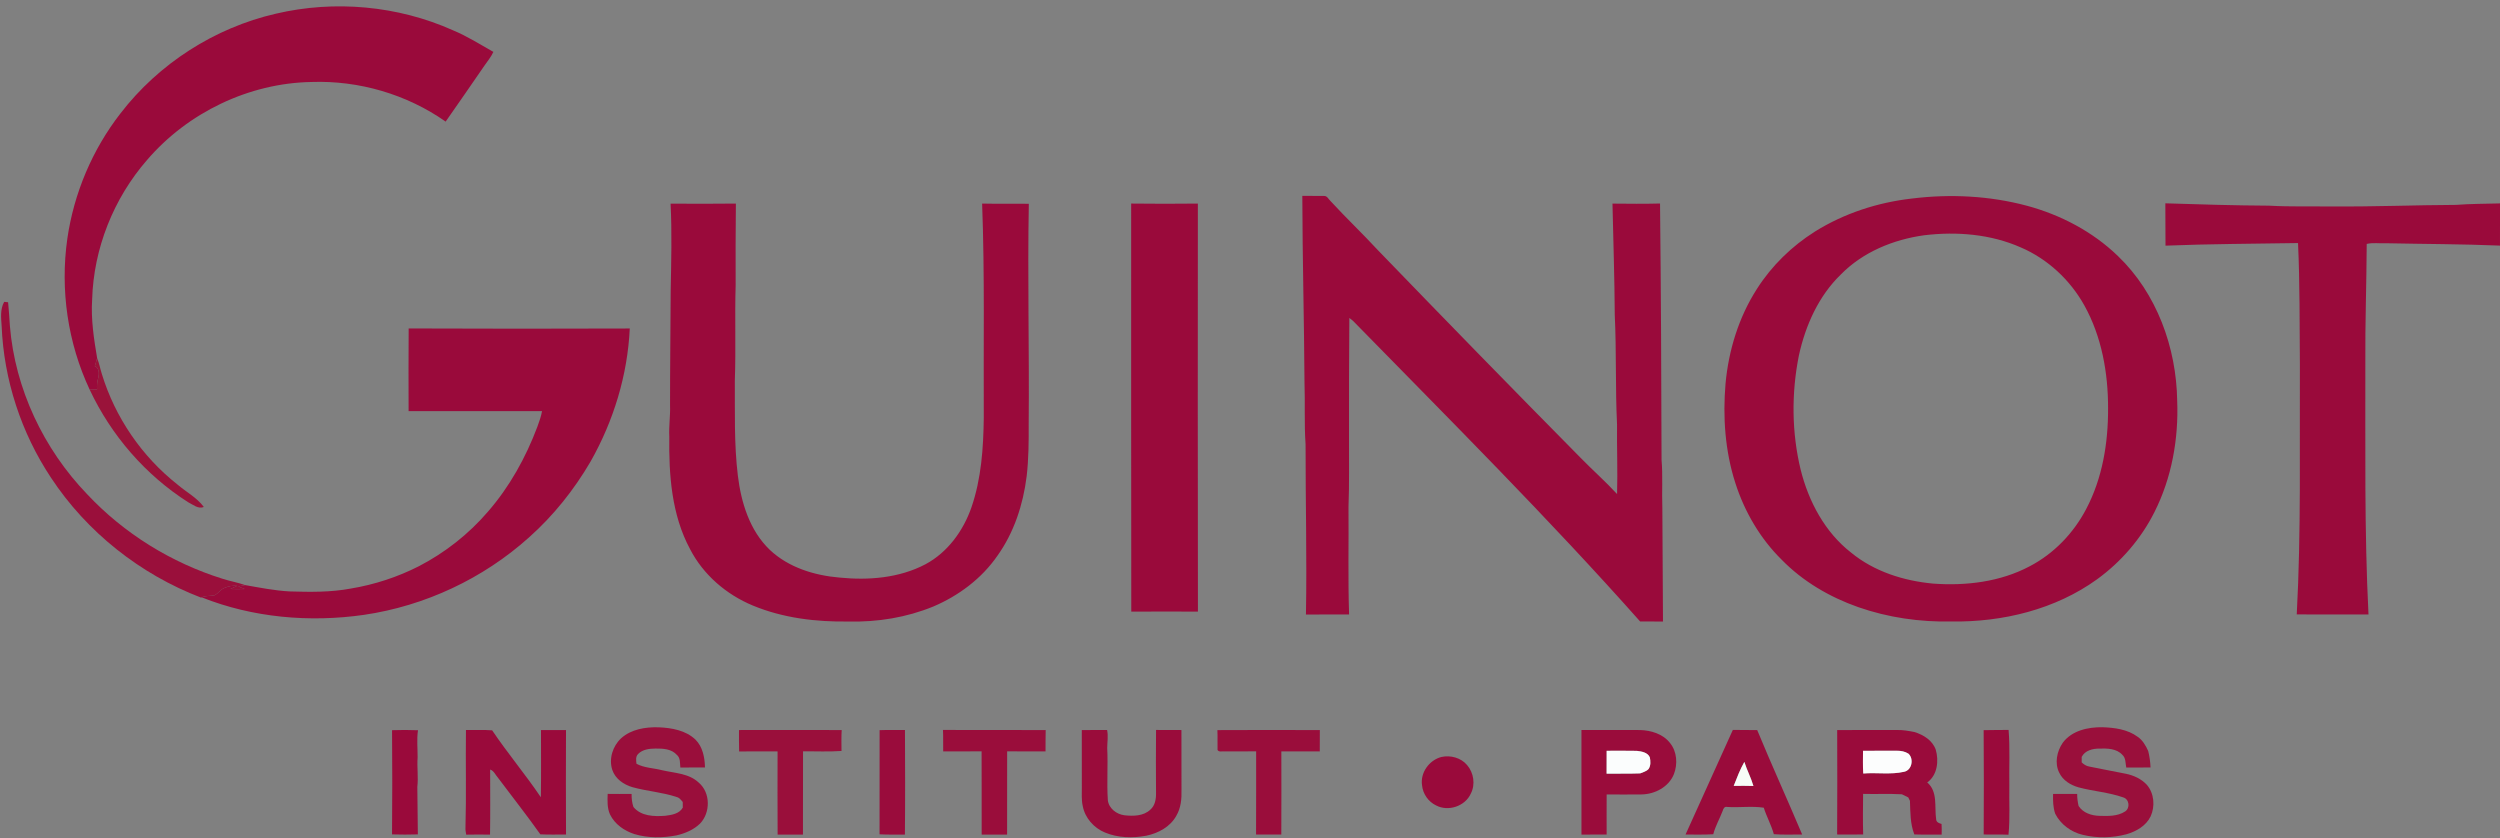 <?xml version="1.0" encoding="UTF-8"?>
<svg xmlns="http://www.w3.org/2000/svg" xmlns:xlink="http://www.w3.org/1999/xlink" width="1605.2pt" height="538.3pt" viewBox="0 0 1605.2 538.3" version="1.1">
<rect x="0" y="0" width="1605.2" height="538.3" fill="#808080" stroke="none"/>
<defs>
<clipPath id="clip1">
  <path d="M 41 4 L 1605.199 4 L 1605.199 536 L 41 536 Z M 41 4 "/>
</clipPath>
</defs>
<g id="surface1">
<g clip-path="url(#clip1)" clip-rule="nonzero">
<path style=" stroke:none;fill-rule:evenodd;fill:rgb(60.352%,3.922%,23.143%);fill-opacity:1;" d="M 177.078 8.801 C 214.832 -0.07 255.473 3.609 290.891 19.469 C 299.961 23.23 308.27 28.52 316.789 33.328 C 315.312 36.59 312.973 39.34 310.953 42.281 C 302.762 54.27 294.441 66.16 286.141 78.078 C 261.23 60.551 230.41 51.559 199.98 52.641 C 159.789 53.352 120.512 72.301 94.402 102.75 C 72.898 127.441 60.082 159.629 59.16 192.379 C 58.332 204.992 60.301 217.648 62.371 229.988 C 61.852 231.68 61.332 233.371 60.891 235.09 C 63.73 236.309 63.75 239.871 63.109 242.449 C 62.43 244.91 62.102 247.461 62.34 250.02 C 60.75 250.082 59.172 250.141 57.59 250.199 C 43.488 220.191 38.551 186.051 43.23 153.238 C 47.449 124.078 59.289 96.031 77.391 72.77 C 101.961 40.828 137.812 17.852 177.078 8.801 Z M 836.191 125.758 C 840.824 125.891 845.461 125.68 850.113 125.82 C 852.113 125.66 852.98 127.879 854.262 129.039 C 864.141 139.801 874.77 149.859 884.691 160.598 C 927.77 205.191 971.043 249.602 1014.621 293.699 C 1022.379 301.68 1030.75 309.031 1038.289 317.211 C 1038.719 302.258 1038.109 287.289 1038.262 272.328 C 1037.141 249.02 1037.93 225.629 1036.809 202.309 C 1036.672 178.441 1035.852 154.59 1035.34 130.73 C 1045.52 130.828 1055.699 130.938 1065.879 130.668 C 1066.469 185.531 1066.719 240.422 1066.852 295.289 C 1067.719 305.578 1066.969 315.93 1067.359 326.242 C 1067.48 350.52 1067.59 374.789 1067.77 399.059 C 1062.879 399.039 1057.98 399.07 1053.102 399.039 C 994.105 332.57 931.141 269.789 869.012 206.289 C 868.203 205.492 867.289 204.828 866.383 204.18 C 866.164 229.879 866.141 255.578 866.172 281.281 C 866.07 295.961 866.441 310.648 865.844 325.309 C 866.043 348.379 865.453 371.469 866.223 394.531 C 856.992 394.59 847.754 394.52 838.523 394.57 C 839.184 358.152 838.23 321.73 838.281 285.301 C 837.363 272.031 838.051 258.699 837.59 245.398 C 837.352 205.52 836.281 165.641 836.191 125.758 Z M 1227.73 127.461 C 1252.238 124.441 1277.43 125.699 1301.34 132.078 C 1323.059 137.918 1343.641 148.699 1359.871 164.379 C 1384.828 188.309 1397.41 223.121 1397.93 257.301 C 1398.891 281.789 1394.422 306.832 1383.32 328.82 C 1374.77 345.871 1361.961 360.711 1346.551 371.91 C 1319.66 391.34 1285.871 399.52 1253.012 399.051 C 1232.719 399.461 1212.289 396.531 1193.109 389.82 C 1174.801 383.391 1157.559 373.301 1143.949 359.352 C 1130.172 345.762 1120.141 328.578 1114.25 310.191 C 1107.609 289.621 1106.102 267.668 1107.941 246.23 C 1109.922 224.801 1116.441 203.629 1128.109 185.461 C 1137.57 170.602 1150.5 158.031 1165.391 148.641 C 1184.199 136.918 1205.762 129.941 1227.73 127.461 Z M 1235.52 151.051 C 1215.711 153.781 1196.121 161.809 1181.969 176.238 C 1167.648 190.09 1159.238 208.988 1155.031 228.238 C 1150.199 252.379 1150.371 277.602 1156.16 301.559 C 1161.238 321.961 1171.73 341.723 1188.531 354.801 C 1203.32 366.961 1222.27 372.941 1241.109 374.711 C 1262.238 376.27 1284.262 373.652 1303.172 363.621 C 1318.762 355.52 1331.441 342.289 1339.539 326.762 C 1349.922 307.039 1353.648 284.43 1353.551 262.328 C 1353.621 239.531 1349.488 216.168 1338.301 196.078 C 1329.191 179.73 1314.77 166.258 1297.512 158.859 C 1278.16 150.301 1256.371 148.551 1235.52 151.051 Z M 430.562 130.758 C 444.543 130.809 458.523 130.91 472.492 130.711 C 472.27 148.23 472.312 165.758 472.34 183.281 C 471.73 203.629 472.551 224 471.82 244.34 C 471.941 264.66 471.301 285.07 473.75 305.289 C 475.844 322.641 481.34 340.66 494.293 353.07 C 506.312 364.391 522.871 369.469 539.031 370.852 C 557.68 372.719 577.391 371.16 594.219 362.301 C 608.473 354.672 618.504 340.84 623.742 325.77 C 630.102 307.359 631.402 287.672 631.66 268.328 C 631.402 222.461 632.32 176.559 630.602 130.711 C 640.594 130.949 650.59 130.699 660.582 130.852 C 659.703 177.988 660.941 225.148 660.5 272.301 C 660.543 283.488 660.5 294.711 659.191 305.84 C 656.941 323.949 651.102 341.91 640.41 356.852 C 630.312 371.488 615.531 382.512 599.25 389.441 C 582.113 396.461 563.461 399.52 544.98 399.059 C 524.102 399.391 502.812 396.871 483.402 388.809 C 466.383 381.77 451.531 369.039 443.07 352.57 C 431.203 330.551 429.402 304.852 429.742 280.309 C 429.402 273.621 430.473 266.969 430.223 260.289 C 430.191 235.641 430.551 211 430.641 186.359 C 430.98 167.832 431.5 149.289 430.562 130.758 Z M 1390.328 130.551 C 1412.551 131.262 1434.762 131.93 1457 132.059 C 1470.621 132.82 1484.301 132.422 1497.941 132.551 C 1524.289 132.77 1550.602 131.668 1576.961 131.551 C 1586.359 130.809 1595.82 130.891 1605.262 130.602 C 1605.129 139.629 1605.25 148.672 1605.191 157.699 C 1580.809 156.688 1556.391 156.699 1531.988 156.18 C 1527.859 156.391 1523.66 155.672 1519.621 156.621 C 1519.5 182.18 1518.559 207.719 1518.738 233.289 C 1518.852 287.059 1518.059 340.832 1520.762 394.551 C 1505.398 394.531 1490.051 394.609 1474.691 394.5 C 1477.559 341.141 1476.449 287.68 1476.711 234.262 C 1476.48 208.191 1476.719 182.102 1475.52 156.059 C 1447.172 156.551 1418.77 156.578 1390.43 157.73 C 1390.289 148.672 1390.449 139.609 1390.328 130.551 Z M 726.371 392.711 C 726.191 305.379 726.352 218.039 726.301 130.699 C 740.574 130.879 754.852 130.867 769.121 130.711 C 769.082 218.039 769 305.371 769.164 392.699 C 754.891 392.633 740.633 392.633 726.371 392.711 Z M 262.352 263.992 C 262.332 246.289 262.219 228.59 262.391 210.891 C 309.711 211.121 357.043 211.07 404.363 210.918 C 402.949 240.879 393.973 270.281 379.199 296.34 C 368.633 314.449 355.379 331.07 339.711 345.02 C 310.242 371.512 272.871 389.051 233.672 394.789 C 198.801 399.789 162.371 396.621 129.531 383.559 C 132.121 382.352 135.02 382.82 137.742 382.223 C 140.16 381.02 141.641 378.449 144.211 377.469 C 146.73 376.359 149.5 375.879 152.25 376.152 C 150.832 376.852 149.41 377.52 147.992 378.191 C 151.043 378.301 154.09 378.309 157.152 378.199 C 155.762 377.641 154.371 377.09 152.992 376.551 C 154.43 376.23 155.883 375.93 157.34 375.66 C 166.82 377.312 176.32 379.238 185.969 379.738 C 199.031 380.133 212.199 380.34 225.102 377.922 C 240.359 375.41 255.223 370.551 269 363.539 C 285.789 354.84 300.93 342.93 313.25 328.582 C 327.172 312.621 337.582 293.812 345.02 274.039 C 346.191 270.742 347.449 267.449 348.02 263.98 C 319.461 264.039 290.902 264.031 262.352 263.992 Z M 251.73 468.84 C 257.27 468.641 262.84 468.66 268.391 468.871 C 267.5 474.641 268.191 480.52 268.141 486.34 C 267.672 492.652 268.68 498.969 267.961 505.281 C 268.062 515.43 268.148 525.59 268.289 535.75 C 262.77 535.922 257.242 535.91 251.719 535.75 C 251.922 513.449 251.91 491.141 251.73 468.84 Z M 299.18 468.73 C 304.781 468.812 310.402 468.5 316 468.93 C 325.883 483.633 337.371 497.219 347.27 511.91 C 347.512 497.52 347.332 483.129 347.359 468.742 C 352.711 468.742 358.07 468.73 363.422 468.742 C 363.332 491.102 363.312 513.469 363.43 535.832 C 357.93 535.781 352.43 536.012 346.941 535.711 C 338.23 523.391 328.832 511.551 319.801 499.449 C 318.141 497.641 317.211 494.941 314.711 494.109 C 314.711 508.031 314.863 521.961 314.641 535.891 C 309.539 535.84 304.43 535.781 299.332 535.91 C 299.082 534.391 298.762 532.859 298.871 531.332 C 299.473 510.469 298.902 489.59 299.18 468.73 Z M 1273.66 468.82 C 1278.988 468.633 1284.32 468.801 1289.672 468.672 C 1290.648 480.512 1289.93 492.422 1290.148 504.289 C 1289.941 514.84 1290.672 525.441 1289.609 535.961 C 1284.301 535.711 1278.988 535.91 1273.68 535.812 C 1273.809 513.48 1273.828 491.152 1273.66 468.82 Z M 925.473 486.039 C 931.371 484.742 938.102 486.539 942.031 491.281 C 946.281 496.23 947.414 503.789 944.344 509.621 C 940.703 517.68 929.895 521.27 922.113 517.16 C 917.102 514.789 913.582 509.73 913.062 504.219 C 911.844 496.109 917.652 488.082 925.473 486.039 Z M 925.473 486.039 "/>
</g>
<path style=" stroke:none;fill-rule:evenodd;fill:rgb(60.352%,5.884%,23.143%);fill-opacity:1;" d="M 2.691 193.809 C 3.531 193.891 4.359 193.98 5.199 194.07 C 5.699 199.148 6.039 204.25 6.359 209.34 C 9.68 249.629 27.949 288.219 55.898 317.27 C 79.578 342.531 109.98 361.352 143.012 371.652 C 147.73 373.18 152.66 373.988 157.34 375.66 C 155.883 375.93 154.43 376.23 152.992 376.551 C 154.371 377.09 155.762 377.641 157.152 378.199 C 154.09 378.309 151.043 378.301 147.992 378.191 C 149.41 377.52 150.832 376.852 152.25 376.152 C 149.5 375.879 146.73 376.359 144.211 377.469 C 141.641 378.449 140.16 381.02 137.742 382.219 C 135.02 382.82 132.121 382.352 129.531 383.559 L 129.082 383.711 C 90.039 368.77 55.719 341.629 32.719 306.68 C 13.602 277.902 2.461 243.832 1.051 209.301 C 0.691 204.129 0.031 198.52 2.691 193.809 Z M 1324.469 476.898 C 1330.289 469.051 1340.73 466.789 1350 466.941 C 1357.762 467.211 1366.012 468.301 1372.441 473 C 1375.711 475.199 1377.738 478.691 1379.32 482.211 C 1380.191 485.672 1380.66 489.211 1380.828 492.781 C 1375.629 492.781 1370.422 492.852 1365.219 492.832 C 1364.66 490.051 1365.02 486.691 1362.699 484.648 C 1359 480.57 1353.039 480.512 1347.961 480.641 C 1343.648 480.652 1338.711 481.84 1336.609 486.012 C 1336.609 486.879 1336.609 488.641 1336.609 489.52 C 1337.98 490.809 1339.559 491.871 1341.488 492.191 C 1349.27 493.832 1357.109 495.211 1364.898 496.801 C 1369.961 497.812 1374.898 500.082 1378.441 503.902 C 1383.16 509.359 1383.84 517.68 1380.891 524.152 C 1377.969 530.25 1371.672 533.84 1365.391 535.652 C 1356.25 538.051 1346.5 538.281 1337.309 536.031 C 1329.859 534.332 1323.07 529.32 1319.609 522.473 C 1318.18 518.379 1318.148 514.02 1318.23 509.75 C 1323.379 509.879 1328.539 509.723 1333.711 509.762 C 1333.672 512.359 1334.051 514.953 1334.621 517.492 C 1337.488 521.98 1342.98 523.73 1348.078 523.84 C 1353.59 524.012 1359.66 524.152 1364.449 521.043 C 1367.871 518.91 1367.199 513.051 1363.23 511.98 C 1353.941 508.691 1343.988 508.09 1334.52 505.52 C 1329.488 504.09 1324.531 501.062 1322.23 496.203 C 1319.078 490.062 1320.68 482.391 1324.469 476.902 Z M 474.492 468.742 C 496.469 468.719 518.449 468.672 540.43 468.75 C 540.18 473.223 540.273 477.699 540.312 482.18 C 532.102 482.77 523.84 482.34 515.609 482.422 C 515.582 500.23 515.633 518.051 515.562 535.871 C 510.141 535.832 504.711 535.84 499.293 535.859 C 499.172 518.07 499.242 500.27 499.262 482.48 C 491.031 482.391 482.801 482.473 474.57 482.5 C 474.43 477.91 474.512 473.32 474.492 468.742 Z M 474.492 468.742 "/>
<path style=" stroke:none;fill-rule:evenodd;fill:rgb(60.352%,7.446%,22.752%);fill-opacity:1;" d="M 62.371 229.988 C 63.711 233.262 64.328 236.77 65.398 240.141 C 73.91 268.012 91.102 293.121 114 311.148 C 119.59 315.961 126.402 319.461 130.852 325.5 C 127.262 327.051 123.93 323.98 120.84 322.488 C 93.449 305.078 71.371 279.551 57.59 250.199 C 59.172 250.141 60.75 250.082 62.34 250.02 C 62.102 247.461 62.43 244.91 63.109 242.449 C 63.75 239.871 63.73 236.309 60.891 235.09 C 61.332 233.371 61.852 231.68 62.371 229.988 Z M 62.371 229.988 "/>
<path style=" stroke:none;fill-rule:evenodd;fill:rgb(60.352%,5.489%,23.143%);fill-opacity:1;" d="M 398.77 474.07 C 405.27 468.18 414.52 466.719 422.992 466.992 C 431.312 467.34 440.289 468.93 446.551 474.883 C 451.23 479.59 452.512 486.383 452.652 492.77 C 447.383 492.762 442.109 492.852 436.84 492.812 C 436.5 490.051 437.012 486.711 434.609 484.719 C 431.23 480.852 425.711 480.582 420.949 480.629 C 417.031 480.652 412.59 481.152 409.723 484.109 C 408.023 485.801 408.422 488.262 408.672 490.398 C 413.699 493.109 419.551 493.102 424.98 494.512 C 433.051 496.422 442.383 496.48 448.711 502.57 C 456.273 509.02 456.242 521.82 449.473 528.82 C 445.332 532.84 439.82 535.129 434.262 536.402 C 425.359 538.07 415.992 538.16 407.27 535.531 C 400.773 533.422 394.691 529.18 391.66 522.902 C 389.801 518.781 390.031 514.152 390.172 509.742 C 395.293 509.852 400.41 509.77 405.543 509.75 C 405.473 512.602 405.812 515.43 406.711 518.141 C 411.621 524.133 419.973 524.32 427.062 523.801 C 431.211 523.262 436.133 522.602 438.402 518.562 C 438.391 517.66 438.383 515.852 438.371 514.949 C 437.293 513.66 436.223 512.18 434.5 511.75 C 425.262 508.66 415.43 508.039 406.07 505.43 C 400.441 503.789 395.043 500.062 393.121 494.289 C 390.84 487.223 393.41 479.07 398.77 474.07 Z M 398.77 474.07 "/>
<path style=" stroke:none;fill-rule:evenodd;fill:rgb(60.352%,4.704%,23.535%);fill-opacity:1;" d="M 564.773 468.82 C 570.191 468.609 575.633 468.77 581.062 468.699 C 581.16 491.102 581.242 513.5 581.023 535.891 C 575.59 535.762 570.16 536.039 564.742 535.691 C 564.812 513.402 564.773 491.109 564.773 468.82 Z M 564.773 468.82 "/>
<path style=" stroke:none;fill-rule:evenodd;fill:rgb(60.352%,5.099%,23.143%);fill-opacity:1;" d="M 605.461 468.691 C 627.453 468.781 649.434 468.648 671.41 468.762 C 671.293 473.332 671.352 477.902 671.312 482.48 C 663.102 482.422 654.883 482.5 646.672 482.422 C 646.641 500.23 646.711 518.051 646.641 535.859 C 641.191 535.832 635.754 535.812 630.312 535.879 C 630.273 518.062 630.344 500.242 630.262 482.422 C 622.043 482.492 613.82 482.43 605.602 482.473 C 605.48 477.883 605.723 473.281 605.461 468.691 Z M 781.66 468.789 C 803.582 468.672 825.512 468.691 847.441 468.77 C 847.434 473.34 847.422 477.91 847.395 482.48 C 839.172 482.449 830.953 482.449 822.73 482.441 C 822.754 500.242 822.801 518.051 822.703 535.852 C 817.301 535.84 811.891 535.832 806.492 535.859 C 806.602 518.043 806.504 500.23 806.551 482.422 C 799.703 482.461 792.852 482.43 786.012 482.48 C 784.57 482.289 782.691 483.031 781.762 481.57 C 781.641 477.312 781.891 473.039 781.66 468.789 Z M 781.66 468.789 "/>
<path style=" stroke:none;fill-rule:evenodd;fill:rgb(60.352%,4.704%,23.143%);fill-opacity:1;" d="M 694.594 468.75 C 700.004 468.711 705.422 468.77 710.844 468.719 C 711.672 472.543 710.941 476.441 710.922 480.309 C 711.48 491.449 710.582 502.621 711.32 513.762 C 711.902 519.031 716.863 522.801 721.902 523.461 C 727.543 524.09 734.211 524.051 738.594 519.871 C 741.621 517.301 742.344 513.039 742.262 509.27 C 742.172 495.742 742.152 482.219 742.273 468.691 C 747.703 468.781 753.133 468.672 758.574 468.742 C 758.602 481.57 758.562 494.402 758.613 507.23 C 758.781 512.879 758.25 518.82 755.301 523.77 C 751.402 530.91 743.684 535.012 735.953 536.602 C 727.184 538.242 717.812 538 709.492 534.551 C 702.363 531.641 696.613 525.16 695.203 517.512 C 694.293 513.512 694.672 509.391 694.621 505.34 C 694.602 493.141 694.664 480.949 694.594 468.75 Z M 1015.422 468.699 C 1027.941 468.781 1040.469 468.66 1053 468.742 C 1060.102 468.922 1067.738 471.238 1072.262 477.031 C 1076.789 482.57 1077.289 490.531 1074.789 497.051 C 1071.488 505.281 1062.609 509.961 1054.02 510.09 C 1046.559 510.16 1039.07 510.16 1031.602 510.102 C 1031.531 518.672 1031.59 527.242 1031.59 535.82 C 1026.199 535.871 1020.809 535.82 1015.43 535.879 C 1015.379 513.48 1015.41 491.09 1015.422 468.703 Z M 1031.59 482.059 C 1031.559 486.961 1031.578 491.859 1031.559 496.762 C 1038.738 496.66 1045.93 496.84 1053.129 496.582 C 1054.98 495.77 1057.172 495.312 1058.551 493.711 C 1060 491.52 1059.84 488.672 1059.309 486.23 C 1057.91 483.07 1054 482.449 1050.961 482.109 C 1044.5 481.949 1038.039 482.078 1031.59 482.059 Z M 1031.59 482.059 "/>
<path style=" stroke:none;fill-rule:evenodd;fill:rgb(60.352%,4.315%,23.143%);fill-opacity:1;" d="M 1112.629 468.66 C 1117.84 468.801 1123.059 468.66 1128.27 468.77 C 1137.539 491.25 1147.691 513.379 1157.129 535.812 C 1151.059 535.789 1144.98 536.09 1138.941 535.609 C 1137.328 529.75 1134.309 524.402 1132.48 518.609 C 1124.68 517.422 1116.762 518.652 1108.922 518.121 C 1107.398 517.66 1106.48 519.211 1106.18 520.41 C 1104.262 525.539 1101.441 530.32 1100.051 535.641 C 1094.121 536.031 1088.18 535.801 1082.25 535.84 C 1092.449 513.48 1102.449 491.031 1112.629 468.66 Z M 1113.172 504.609 C 1117.391 504.582 1121.609 504.48 1125.84 504.66 C 1124.32 499.352 1121.648 494.461 1120.012 489.191 C 1117.238 494.09 1115.219 499.379 1113.172 504.609 Z M 1179.621 468.77 C 1192.422 468.648 1205.23 468.75 1218.039 468.719 C 1221.789 468.633 1225.469 469.281 1229.141 470 C 1234.988 471.781 1240.762 475.312 1242.91 481.352 C 1244.98 488.57 1244 497.691 1237.441 502.402 C 1244.371 508.27 1241.988 518.082 1243.16 525.98 C 1243.191 527.922 1245.012 528.633 1246.629 529.031 C 1246.77 531.312 1246.77 533.59 1246.699 535.879 C 1240.84 535.762 1234.988 536 1229.141 535.77 C 1226.48 528.91 1226.609 521.43 1226.34 514.191 C 1226.07 513.652 1225.531 512.562 1225.262 512.012 C 1223.898 511.309 1222.52 510.641 1221.172 509.992 C 1212.871 509.531 1204.559 509.961 1196.262 509.742 C 1196.191 518.422 1196.039 527.109 1196.301 535.789 C 1190.719 535.891 1185.16 535.84 1179.59 535.812 C 1179.73 513.469 1179.691 491.121 1179.621 468.77 Z M 1196.211 482.059 C 1196.191 486.93 1196.031 491.801 1196.359 496.66 C 1205.078 495.949 1213.98 497.512 1222.578 495.551 C 1227.66 494.531 1228.961 487.211 1225.391 483.922 C 1223.211 482.512 1220.578 482.012 1218.031 482.039 C 1210.762 482.051 1203.48 482.012 1196.211 482.059 Z M 1196.211 482.059 "/>
<path style=" stroke:none;fill-rule:evenodd;fill:rgb(98.438%,99.219%,99.219%);fill-opacity:1;" d="M 1031.59 482.059 C 1038.039 482.078 1044.5 481.949 1050.961 482.109 C 1054 482.449 1057.91 483.07 1059.309 486.23 C 1059.84 488.672 1060 491.52 1058.551 493.711 C 1057.172 495.312 1054.98 495.77 1053.129 496.582 C 1045.93 496.84 1038.738 496.66 1031.559 496.762 C 1031.578 491.859 1031.559 486.961 1031.59 482.059 Z M 1031.59 482.059 "/>
<path style=" stroke:none;fill-rule:evenodd;fill:rgb(98.827%,99.219%,99.219%);fill-opacity:1;" d="M 1196.211 482.059 C 1203.48 482.012 1210.762 482.051 1218.031 482.039 C 1220.578 482.012 1223.211 482.512 1225.391 483.922 C 1228.961 487.211 1227.66 494.531 1222.578 495.551 C 1213.98 497.512 1205.078 495.949 1196.359 496.66 C 1196.031 491.801 1196.191 486.93 1196.211 482.059 Z M 1196.211 482.059 "/>
<path style=" stroke:none;fill-rule:evenodd;fill:rgb(97.264%,98.827%,97.264%);fill-opacity:1;" d="M 1113.172 504.609 C 1115.219 499.379 1117.238 494.09 1120.012 489.191 C 1121.648 494.461 1124.32 499.352 1125.84 504.66 C 1121.609 504.48 1117.391 504.582 1113.172 504.609 Z M 1113.172 504.609 "/>
</g>
</svg>
